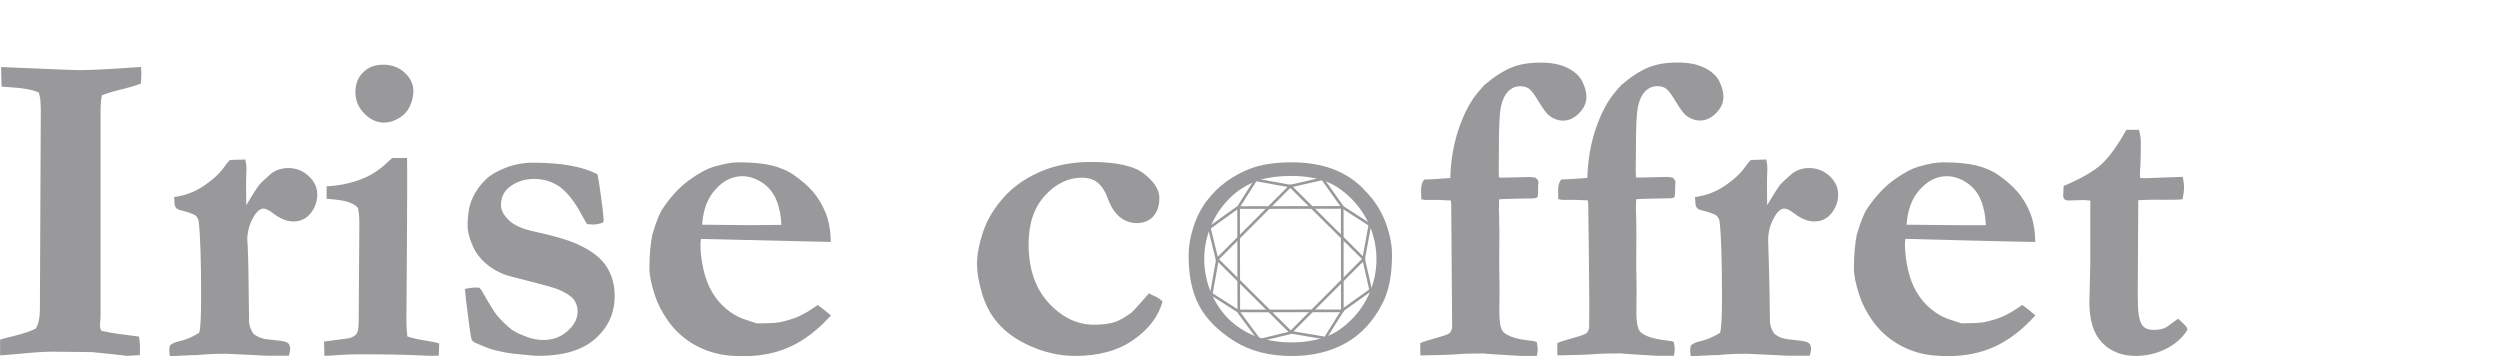 <svg width="400" height="57" viewBox="0 0 400 57" fill="none" xmlns="http://www.w3.org/2000/svg">
<path d="M0.015 56.89V54.336C0.479 54.191 1.262 53.988 2.336 53.727C3.859 53.35 5.005 52.958 5.745 52.552C6.166 51.827 6.383 50.811 6.383 49.505L6.529 17.457L6.456 15.934C6.427 15.702 6.354 15.325 6.209 14.803C5.237 14.353 3.67 14.077 1.494 13.947C0.972 13.918 0.566 13.889 0.247 13.845L0.174 10.726L10.3 11.147C11.548 11.19 12.332 11.219 12.636 11.219C14.029 11.219 16.263 11.132 19.324 10.929C21.051 10.813 22.139 10.74 22.574 10.711C22.603 11.161 22.618 11.538 22.618 11.843C22.618 12.249 22.589 12.757 22.531 13.395C21.588 13.729 20.514 14.034 19.295 14.338C18.077 14.629 17.09 14.933 16.307 15.238C16.162 15.847 16.089 16.732 16.089 17.893V50.767L15.988 52.117C15.988 52.305 16.06 52.581 16.205 52.929C17.642 53.234 18.933 53.451 20.108 53.568C20.325 53.596 21.036 53.684 22.255 53.858C22.357 54.569 22.4 55.163 22.4 55.628C22.4 55.889 22.4 56.295 22.371 56.832C22.066 56.832 21.834 56.832 21.66 56.861C20.906 56.904 20.471 56.933 20.354 56.933C20.195 56.933 19.89 56.904 19.441 56.832C19.107 56.788 17.54 56.614 14.74 56.338L8.487 56.266C7.239 56.266 5.426 56.382 3.047 56.614C1.494 56.759 0.479 56.832 0 56.861L0.015 56.89Z" fill="#99989A"/>
<path d="M27.216 55.25C27.521 54.989 27.927 54.786 28.421 54.67C29.625 54.408 30.771 53.944 31.859 53.248C32.077 52.682 32.178 50.767 32.178 47.517C32.178 41.555 32.048 37.521 31.787 35.418C31.743 35.041 31.554 34.707 31.221 34.431C30.626 34.127 29.828 33.851 28.812 33.619C28.334 33.503 28.058 33.242 27.956 32.835L27.855 31.53C29.596 31.297 31.177 30.703 32.599 29.745C34.021 28.788 35.08 27.816 35.791 26.829C36.168 26.292 36.502 25.872 36.777 25.596L39.258 25.523C39.374 26.06 39.432 26.51 39.432 26.873C39.432 27.134 39.432 27.453 39.403 27.83C39.374 28.657 39.374 29.339 39.374 29.89C39.374 30.151 39.374 31.123 39.403 32.835C40.375 31.181 41.086 30.079 41.521 29.513C41.739 29.252 42.363 28.672 43.393 27.772C44.191 27.177 45.105 26.887 46.12 26.887C47.368 26.887 48.456 27.308 49.384 28.164C50.313 29.02 50.763 29.992 50.763 31.109C50.763 32.226 50.414 33.213 49.718 34.097C49.022 34.983 48.093 35.432 46.933 35.432C45.917 35.432 44.858 35.011 43.741 34.156C43.074 33.633 42.551 33.372 42.145 33.372L41.898 33.401C41.405 33.561 40.955 34.011 40.549 34.736C39.882 35.911 39.563 37.13 39.563 38.406L39.635 39.364C39.722 41.105 39.795 45.196 39.853 51.608C39.925 52.203 40.143 52.784 40.52 53.378C40.941 53.712 41.376 53.944 41.811 54.089C42.247 54.234 43.016 54.35 44.089 54.438C45.177 54.539 45.83 54.684 46.077 54.887C46.309 55.09 46.425 55.424 46.425 55.874C46.425 56.135 46.352 56.483 46.207 56.918H42.885L36.124 56.599C34.427 56.599 32.875 56.672 31.482 56.817H30.872C30.713 56.817 29.48 56.875 27.188 56.991C27.115 56.599 27.086 56.309 27.086 56.12C27.086 55.932 27.115 55.642 27.188 55.279L27.216 55.25Z" fill="#99989A"/>
<path d="M51.91 56.962L51.838 54.655L55.842 54.119C56.437 53.959 56.843 53.712 57.061 53.393C57.278 53.074 57.394 52.363 57.394 51.246V50.854C57.394 50.564 57.496 35.549 57.496 35.549C57.496 34.823 57.423 34.054 57.278 33.285C57.017 32.937 56.538 32.618 55.856 32.371C55.16 32.11 53.971 31.922 52.259 31.806V29.818C54.696 29.673 56.829 29.165 58.671 28.295C59.919 27.729 61.282 26.728 62.748 25.277H65.127C65.214 28.208 65.025 51.13 65.025 51.13C65.025 52.117 65.069 53.016 65.171 53.828C65.896 54.09 67.1 54.351 68.754 54.612C69.392 54.714 69.9 54.83 70.277 54.96L70.205 56.904C69.566 56.933 69.102 56.933 68.797 56.933C68.449 56.933 67.898 56.904 67.173 56.861C64.764 56.745 61.558 56.687 57.525 56.687C56.364 56.687 55.247 56.73 54.174 56.803C53.086 56.89 52.346 56.933 51.939 56.933L51.91 56.962ZM56.872 14.701C56.872 13.424 57.278 12.38 58.105 11.567C58.932 10.755 59.991 10.349 61.297 10.349C62.69 10.349 63.85 10.784 64.764 11.64C65.678 12.496 66.143 13.482 66.143 14.556C66.143 15.354 65.954 16.166 65.591 16.964C65.229 17.762 64.648 18.415 63.85 18.894C63.052 19.372 62.255 19.619 61.428 19.619C60.296 19.619 59.251 19.14 58.294 18.168C57.336 17.196 56.858 16.05 56.858 14.701H56.872Z" fill="#99989A"/>
<path d="M74.397 46.226C75.108 46.081 75.63 46.008 75.95 46.008C76.109 46.008 76.356 46.008 76.69 46.038L77.009 46.386C78.285 48.634 79.127 49.984 79.519 50.462C80.346 51.434 81.158 52.203 81.956 52.798C82.493 53.175 83.349 53.567 84.509 53.973C85.293 54.263 86.12 54.394 86.99 54.394C88.484 54.394 89.747 53.915 90.82 52.958C91.894 52 92.416 50.97 92.416 49.853C92.416 49.099 92.213 48.46 91.807 47.923C91.4 47.387 90.603 46.864 89.398 46.342C88.804 46.081 87.324 45.66 84.959 45.066C82.58 44.471 81.158 44.079 80.65 43.89C79.533 43.47 78.561 42.875 77.691 42.12C76.835 41.366 76.167 40.51 75.732 39.567C75.123 38.218 74.818 37.057 74.818 36.1C74.818 34.301 75.079 32.835 75.602 31.689C76.124 30.543 76.849 29.542 77.792 28.657C78.474 27.99 79.504 27.395 80.897 26.844C82.275 26.307 83.755 26.031 85.336 26.031C87.585 26.031 89.558 26.191 91.255 26.495C92.953 26.8 94.389 27.264 95.579 27.874C95.724 28.41 95.927 29.673 96.188 31.631C96.449 33.59 96.58 34.75 96.58 35.099C96.58 35.258 96.551 35.447 96.478 35.635C95.869 35.824 95.361 35.926 94.955 35.926C94.723 35.926 94.375 35.897 93.925 35.853C93.707 35.519 93.432 35.026 93.069 34.359C91.937 32.255 90.777 30.775 89.587 29.919C88.397 29.063 87.019 28.628 85.467 28.628C83.914 28.628 82.464 29.107 81.361 30.05C80.563 30.732 80.157 31.675 80.157 32.85C80.157 33.633 80.578 34.417 81.419 35.229C82.231 36.056 83.668 36.68 85.728 37.101C88.833 37.783 91.11 38.464 92.576 39.161C94.708 40.147 96.203 41.322 97.058 42.672C97.915 44.021 98.35 45.573 98.35 47.343C98.35 50.085 97.32 52.363 95.245 54.191C93.185 56.019 90.167 56.933 86.192 56.933C85.67 56.933 84.321 56.817 82.115 56.585C81.129 56.469 79.954 56.236 78.605 55.874C78.271 55.772 77.415 55.439 76.022 54.844C75.761 54.699 75.573 54.525 75.471 54.336C75.369 54.133 75.21 53.146 74.992 51.376C74.615 48.489 74.412 46.777 74.383 46.212L74.397 46.226Z" fill="#99989A"/>
<path d="M104.429 37.347C105.038 35.33 105.589 33.995 106.053 33.343C107.374 31.399 108.781 29.89 110.29 28.802C111.784 27.714 113.133 26.988 114.337 26.64C115.89 26.19 117.152 25.973 118.124 25.973C120.344 25.973 122.143 26.147 123.506 26.48C124.87 26.829 126.016 27.307 126.945 27.946C128.265 28.86 129.324 29.803 130.136 30.746C130.934 31.689 131.587 32.791 132.109 34.068C132.617 35.345 132.893 36.883 132.936 38.711L112.147 38.232C112.103 38.565 112.074 38.841 112.074 39.088C112.074 40.35 112.234 41.656 112.538 43.048C112.843 44.427 113.307 45.66 113.917 46.704C114.526 47.763 115.295 48.663 116.194 49.417C117.108 50.172 118.037 50.723 119.009 51.057L121.069 51.739C122.882 51.739 124.101 51.681 124.71 51.564C125.842 51.332 126.843 51.028 127.699 50.665C128.555 50.302 129.6 49.678 130.833 48.808C131.689 49.417 132.385 49.983 132.951 50.476C130.876 52.769 128.715 54.422 126.48 55.453C124.246 56.483 121.751 56.99 118.994 56.99C117.123 56.99 115.6 56.831 114.424 56.497C112.843 56.076 111.407 55.423 110.145 54.553C108.882 53.682 107.765 52.594 106.851 51.289C105.937 49.983 105.241 48.648 104.791 47.285C104.196 45.486 103.906 44.049 103.906 42.961C103.906 40.901 104.066 39.044 104.4 37.39L104.429 37.347ZM125.015 35.983C124.986 34.648 124.725 33.241 124.232 32.037C123.738 30.833 122.969 29.89 121.925 29.208C120.88 28.526 119.836 28.192 118.777 28.192C117.195 28.192 115.759 28.889 114.497 30.282C113.22 31.674 112.495 33.56 112.335 35.954L120.416 36.027C120.938 36.027 124.594 35.968 125.015 35.983Z" fill="#99989A"/>
<path d="M183.842 46.937C184.219 47.154 184.509 47.285 184.698 47.358C185.234 47.59 185.67 47.894 186.003 48.242C185.365 50.607 183.813 52.653 181.361 54.365C178.909 56.091 175.804 56.947 172.047 56.947C169.682 56.947 167.346 56.454 165.04 55.453C162.718 54.466 160.876 53.146 159.512 51.521C158.453 50.274 157.655 48.736 157.118 46.922C156.581 45.109 156.32 43.556 156.32 42.28C156.32 40.742 156.654 39.001 157.307 37.057C157.974 35.113 159.077 33.27 160.629 31.544C162.181 29.818 164.155 28.454 166.534 27.438C168.899 26.423 171.583 25.915 174.557 25.915C178.648 25.915 181.491 26.553 183.087 27.83C184.698 29.107 185.495 30.383 185.495 31.66C185.495 32.937 185.176 33.894 184.523 34.62C183.871 35.345 182.986 35.693 181.854 35.693C180.882 35.693 179.997 35.374 179.185 34.736C178.372 34.097 177.69 33.024 177.154 31.515C176.733 30.427 176.181 29.643 175.529 29.136C174.861 28.657 174.078 28.425 173.149 28.425C170.93 28.425 168.942 29.382 167.201 31.283C165.446 33.183 164.575 35.78 164.575 39.059C164.575 43.005 165.649 46.139 167.781 48.46C169.914 50.781 172.351 51.956 175.064 51.956C176.414 51.956 177.56 51.797 178.503 51.492C179.098 51.275 179.896 50.825 180.911 50.114C181.172 49.925 181.665 49.418 182.376 48.591C183.102 47.764 183.58 47.212 183.842 46.922V46.937Z" fill="#99989A"/>
<path d="M227.263 56.889L227.234 54.901C227.612 54.713 228.453 54.437 229.773 54.074C231.079 53.712 231.804 53.45 231.949 53.276C232.211 53.015 232.341 52.653 232.341 52.174L232.196 32.733L232.123 32.066C231.703 32.066 231.079 32.037 230.252 31.994H228.018C227.873 31.979 227.67 31.935 227.408 31.877C227.379 31.239 227.379 30.717 227.379 30.34C227.379 29.672 227.539 29.135 227.873 28.729C228.584 28.729 229.976 28.642 232.051 28.483C232.124 25.668 232.573 23.028 233.415 20.561C234.256 18.095 235.315 16.122 236.592 14.628L237.506 13.598C239.058 12.277 240.495 11.349 241.815 10.812C243.12 10.275 244.673 10.014 246.472 10.014C248.271 10.014 249.663 10.304 250.81 10.87C251.956 11.436 252.739 12.161 253.174 13.046C253.61 13.931 253.827 14.758 253.827 15.513C253.827 16.456 253.435 17.326 252.652 18.11C251.869 18.907 251.013 19.299 250.07 19.299C249.359 19.299 248.662 19.067 247.981 18.588C247.502 18.24 246.936 17.5 246.269 16.369C245.601 15.252 245.064 14.526 244.687 14.221C244.31 13.931 243.817 13.801 243.193 13.801C242.468 13.801 241.829 14.091 241.278 14.657C240.741 15.223 240.364 16.035 240.146 17.094C239.929 18.153 239.827 20.286 239.827 23.463L239.798 27.366L239.827 28.395L240.495 28.424L244.687 28.323C244.905 28.323 245.224 28.352 245.674 28.424C246.007 28.715 246.167 28.947 246.167 29.135L246.095 29.803V30.76C246.095 30.905 246.066 31.181 245.993 31.573C245.775 31.689 245.529 31.747 245.253 31.747H244.934C244.934 31.747 240.32 31.805 239.856 31.906L239.827 33.647C239.827 33.807 239.827 34.068 239.856 34.431C239.885 35.78 239.9 36.694 239.9 37.187L239.871 42.396L239.929 46.182L239.9 49.229C239.856 51.376 240.059 52.667 240.538 53.117C241.22 53.799 242.642 54.263 244.803 54.495C245.195 54.524 245.572 54.597 245.891 54.742C245.978 55.307 246.036 55.67 246.036 55.844C246.036 56.105 245.993 56.468 245.891 56.947H243.353C243.135 56.947 241.757 56.86 239.218 56.7L237.303 56.555C235.46 56.555 234.039 56.599 233.023 56.686C232.486 56.744 230.557 56.816 227.263 56.874V56.889Z" fill="#99989A"/>
<path d="M249.187 56.889L249.158 54.902C249.535 54.713 250.377 54.437 251.697 54.075C253.003 53.712 253.728 53.451 253.873 53.277C254.134 53.016 254.265 52.653 254.265 52.174V51.391C254.352 49.2 254.12 32.719 254.12 32.719L254.047 32.052C253.627 32.052 253.003 32.023 252.176 31.979H249.942C249.797 31.965 249.593 31.921 249.332 31.863C249.303 31.225 249.303 30.703 249.303 30.325C249.303 29.658 249.463 29.121 249.797 28.715C250.507 28.715 251.9 28.628 253.975 28.468C254.047 25.654 254.497 23.014 255.339 20.547C256.18 18.081 257.239 16.108 258.516 14.614L259.43 13.583C260.982 12.263 262.418 11.335 263.739 10.798C265.044 10.261 266.597 10 268.396 10C270.194 10 271.587 10.29 272.733 10.856C273.879 11.422 274.663 12.147 275.098 13.032C275.533 13.917 275.751 14.744 275.751 15.498C275.751 16.442 275.359 17.312 274.576 18.095C273.792 18.893 272.936 19.285 271.993 19.285C271.283 19.285 270.586 19.053 269.904 18.574C269.426 18.226 268.86 17.486 268.192 16.354C267.525 15.237 266.988 14.512 266.611 14.207C266.234 13.917 265.741 13.787 265.117 13.787C264.391 13.787 263.753 14.077 263.202 14.643C262.665 15.208 262.288 16.021 262.07 17.08C261.853 18.139 261.751 20.271 261.751 23.449L261.722 27.351L261.751 28.381L262.418 28.41L266.611 28.309C266.829 28.309 267.148 28.338 267.598 28.41C267.931 28.701 268.091 28.933 268.091 29.121L268.018 29.789V30.746C268.018 30.891 267.989 31.167 267.917 31.559C267.699 31.675 267.453 31.733 267.177 31.733H266.858C266.858 31.733 262.244 31.791 261.78 31.892L261.751 33.633C261.751 33.793 261.751 34.054 261.78 34.417C261.809 35.766 261.824 36.68 261.824 37.173L261.795 42.381L261.853 46.168L261.824 49.215C261.78 51.362 261.983 52.653 262.462 53.103C263.144 53.785 264.565 54.249 266.727 54.481C267.119 54.51 267.496 54.583 267.815 54.727C267.902 55.293 267.96 55.656 267.96 55.83C267.96 56.091 267.917 56.454 267.815 56.933H265.276C265.059 56.933 263.681 56.846 261.142 56.686L259.227 56.541C257.384 56.541 255.962 56.584 254.947 56.672C254.41 56.73 252.48 56.802 249.187 56.86V56.889Z" fill="#99989A"/>
<path d="M270.558 55.25C270.863 54.989 271.269 54.786 271.762 54.67C272.967 54.408 274.113 53.944 275.201 53.248C275.418 52.682 275.52 50.767 275.52 47.517C275.52 41.555 275.389 37.521 275.128 35.418C275.085 35.041 274.896 34.707 274.562 34.431C273.968 34.127 273.17 33.851 272.154 33.619C271.675 33.503 271.4 33.242 271.298 32.835L271.197 31.53C272.938 31.297 274.519 30.703 275.941 29.745C277.362 28.788 278.422 27.816 279.132 26.829C279.51 26.292 279.843 25.872 280.119 25.596L282.6 25.523C282.716 26.06 282.774 26.51 282.774 26.873C282.774 27.134 282.774 27.453 282.745 27.83C282.716 28.657 282.716 29.339 282.716 29.89C282.716 30.151 282.716 31.123 282.745 32.835C283.717 31.181 284.428 30.079 284.863 29.513C285.081 29.252 285.704 28.672 286.735 27.772C287.532 27.177 288.446 26.887 289.462 26.887C290.71 26.887 291.798 27.308 292.726 28.164C293.655 29.02 294.104 29.992 294.104 31.109C294.104 32.226 293.756 33.213 293.06 34.097C292.364 34.983 291.435 35.432 290.274 35.432C289.259 35.432 288.2 35.011 287.083 34.156C286.415 33.633 285.893 33.372 285.487 33.372L285.24 33.401C284.747 33.561 284.297 34.011 283.891 34.736C283.224 35.911 282.904 37.13 282.904 38.406C282.904 38.406 283.137 45.181 283.195 51.608C283.267 52.203 283.485 52.784 283.862 53.378C284.283 53.712 284.718 53.944 285.153 54.089C285.588 54.234 286.357 54.35 287.431 54.438C288.519 54.539 289.172 54.684 289.418 54.887C289.651 55.09 289.767 55.424 289.767 55.874C289.767 56.135 289.694 56.483 289.549 56.918H286.227L279.466 56.599C277.769 56.599 276.216 56.672 274.824 56.817H274.214C274.055 56.817 272.822 56.875 270.529 56.991C270.457 56.599 270.428 56.309 270.428 56.12C270.428 55.932 270.457 55.642 270.529 55.279L270.558 55.25Z" fill="#99989A"/>
<path d="M297.145 37.347C297.755 35.33 298.306 33.995 298.77 33.343C300.09 31.399 301.498 29.89 303.006 28.802C304.501 27.714 305.85 26.988 307.054 26.64C308.606 26.19 309.869 25.973 310.841 25.973C313.06 25.973 314.859 26.147 316.223 26.48C317.587 26.829 318.733 27.307 319.661 27.946C320.982 28.86 322.041 29.803 322.853 30.746C323.651 31.689 324.304 32.791 324.826 34.068C325.334 35.345 325.61 36.883 325.653 38.711L321.722 38.638C320.633 38.638 304.863 38.217 304.863 38.217C304.82 38.551 304.791 38.827 304.791 39.073C304.791 40.335 304.951 41.641 305.255 43.034C305.56 44.412 306.024 45.645 306.633 46.69C307.243 47.749 308.012 48.648 308.911 49.403C309.825 50.157 310.754 50.708 311.726 51.042L313.786 51.724C315.599 51.724 316.818 51.666 317.427 51.55C318.559 51.318 319.56 51.013 320.416 50.65C321.272 50.288 322.316 49.664 323.55 48.793C324.406 49.403 325.102 49.968 325.668 50.462C323.593 52.754 321.431 54.408 319.197 55.438C316.963 56.468 314.468 56.976 311.711 56.976C309.84 56.976 308.316 56.816 307.141 56.483C305.56 56.062 304.124 55.409 302.861 54.538C301.599 53.668 300.482 52.58 299.568 51.274C298.654 49.968 297.958 48.634 297.508 47.27C296.913 45.471 296.623 44.035 296.623 42.947C296.623 40.887 296.783 39.03 297.116 37.376L297.145 37.347ZM317.732 36.027C317.703 34.692 317.442 33.241 316.948 32.037C316.455 30.833 315.686 29.89 314.642 29.208C313.597 28.526 312.553 28.192 311.494 28.192C309.912 28.192 308.476 28.889 307.214 30.282C305.937 31.674 305.212 33.56 305.052 35.954L313.133 36.027C313.655 36.027 317.311 36.027 317.732 36.027Z" fill="#99989A"/>
<path d="M330.196 29.745C332.982 28.57 334.999 27.41 336.232 26.278C337.465 25.146 338.8 23.304 340.221 20.765H342.209C342.426 21.375 342.528 22.027 342.528 22.709C342.528 23.942 342.528 24.9 342.499 25.582L342.397 27.671C342.397 27.787 342.397 28.063 342.426 28.483L343.239 28.512C343.355 28.512 347.62 28.353 349.231 28.295C349.376 28.933 349.448 29.484 349.448 29.978C349.448 30.514 349.361 31.153 349.202 31.878C348.418 32.023 344.458 31.951 344.458 31.951L342.122 32.023L342.049 45.559C342.02 48.185 342.078 49.81 342.209 50.463C342.339 51.115 342.485 51.855 343.036 52.32C343.5 52.711 344.022 52.784 344.69 52.784C345.357 52.784 345.952 52.639 346.257 52.523C346.561 52.407 347.084 52.059 347.809 51.493C347.954 51.377 348.172 51.217 348.476 50.999C349.042 51.449 349.506 51.899 349.854 52.349L350 52.769C349.173 54.075 348.012 55.091 346.518 55.831C345.023 56.57 343.413 56.948 341.716 56.948C339.525 56.948 337.74 56.251 336.362 54.858C334.998 53.466 334.302 51.304 334.302 48.388L334.447 42.164V32.081L333.345 32.009L330.791 32.081L330.327 31.907C330.182 31.689 330.109 31.501 330.109 31.312C330.109 31.167 330.138 30.645 330.182 29.731L330.196 29.745Z" fill="#99989A"/>
<path d="M216.323 31.588C221.807 37.029 221.822 45.879 216.352 51.319C210.912 56.788 202.062 56.803 196.578 51.348C191.109 45.908 191.094 37.072 196.549 31.617C201.989 26.148 210.854 26.134 216.323 31.588Z" stroke="#99989A" stroke-width="0.424"/>
<path d="M218.211 41.439L206.518 53.161L194.752 41.482L206.445 29.774L218.211 41.439Z" stroke="#99989A" stroke-width="0.424"/>
<path d="M214.758 33.183L214.773 49.736L198.205 49.751L198.176 33.212L214.758 33.183Z" stroke="#99989A" stroke-width="0.424"/>
<path d="M206.516 53.162L212.043 54.091L214.771 49.738" stroke="#99989A" stroke-width="0.424"/>
<path d="M218.169 41.483L219.185 35.97L214.861 33.185" stroke="#99989A" stroke-width="0.424"/>
<path d="M214.756 49.665L219.311 46.401L218.165 41.381" stroke="#99989A" stroke-width="0.424"/>
<path d="M214.845 33.185L211.595 28.6L206.561 29.746" stroke="#99989A" stroke-width="0.424"/>
<path d="M206.443 29.776L200.916 28.774L198.145 33.141" stroke="#99989A" stroke-width="0.424"/>
<path d="M198.073 33.17L193.488 36.464L194.721 41.469" stroke="#99989A" stroke-width="0.424"/>
<path d="M194.791 41.497L193.805 47.039L198.143 49.81" stroke="#99989A" stroke-width="0.424"/>
<path d="M198.174 49.913L201.525 54.44L206.53 53.221" stroke="#99989A" stroke-width="0.424"/>
<path d="M218.225 30.326C219.734 31.791 220.866 33.474 221.606 35.374C222.345 37.275 222.723 39.059 222.723 40.742C222.723 43.905 222.244 46.458 221.272 48.388C219.807 51.318 217.833 53.48 215.353 54.873C212.872 56.265 209.985 56.962 206.706 56.962C203.021 56.962 199.887 56.135 197.334 54.481C194.766 52.827 192.938 50.956 191.836 48.852C190.733 46.748 190.182 44.137 190.182 41.018C190.182 39.436 190.443 37.84 190.965 36.259C191.487 34.663 192.198 33.285 193.112 32.095C194.026 30.92 195.027 29.919 196.115 29.121C197.697 27.99 199.293 27.177 200.888 26.698C202.484 26.22 204.414 25.973 206.691 25.973C211.639 25.973 215.483 27.424 218.254 30.326H218.225ZM206.633 28.149C204.689 28.149 203.021 28.352 201.657 28.773C200.279 29.194 198.915 29.89 197.566 30.862C196.638 31.559 195.767 32.4 194.984 33.416C194.2 34.431 193.591 35.621 193.141 36.985C192.691 38.348 192.474 39.712 192.474 41.076C192.474 43.76 192.953 45.994 193.896 47.807C194.839 49.606 196.42 51.231 198.611 52.653C200.816 54.075 203.5 54.786 206.662 54.786C209.492 54.786 211.958 54.191 214.09 52.987C216.223 51.797 217.921 49.94 219.183 47.416C220.01 45.747 220.43 43.557 220.43 40.844C220.43 39.407 220.111 37.87 219.473 36.23C218.835 34.591 217.863 33.154 216.557 31.892C214.178 29.397 210.87 28.149 206.619 28.149H206.633Z" fill="#99989A"/>
</svg>
